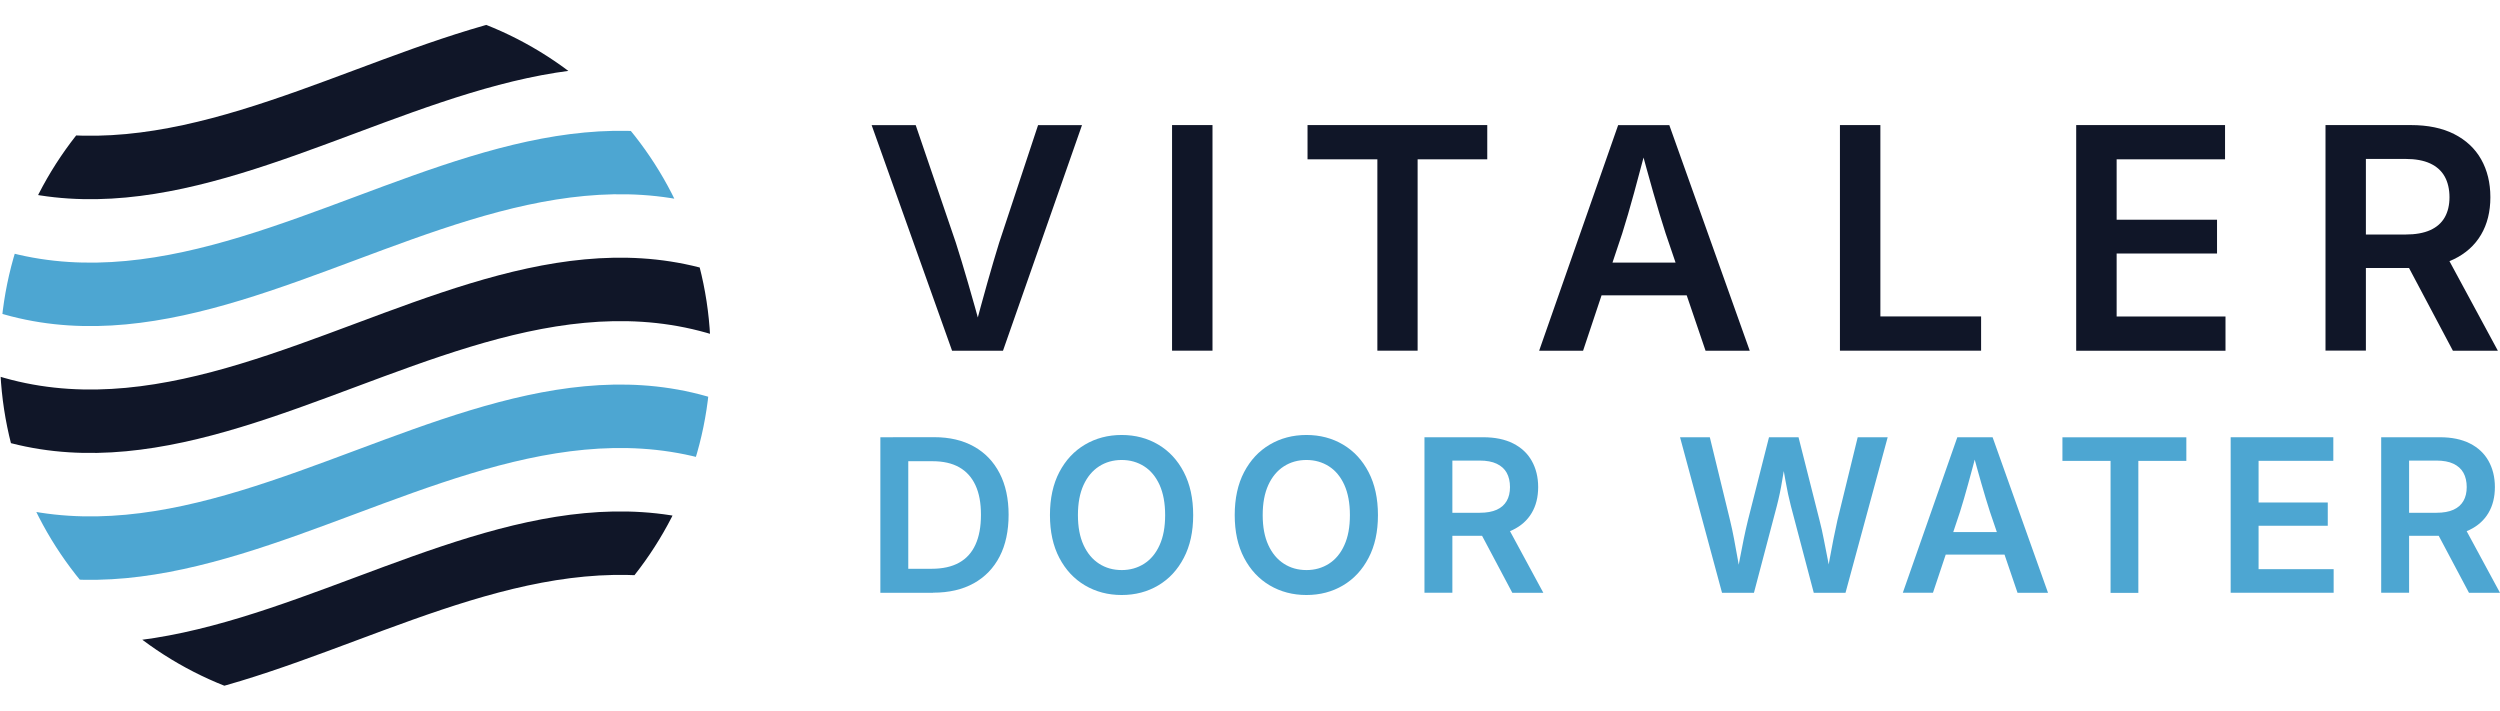 <?xml version="1.0" encoding="UTF-8"?>
<svg xmlns="http://www.w3.org/2000/svg" xmlns:xlink="http://www.w3.org/1999/xlink" id="Layer_2" data-name="Layer 2" viewBox="0 0 386.97 110">
  <defs>
    <style>
      .cls-1 {
        clip-path: url(#clippath);
      }

      .cls-2 {
        fill: none;
      }

      .cls-2, .cls-3, .cls-4 {
        stroke-width: 0px;
      }

      .cls-3 {
        fill: #4da6d2;
      }

      .cls-4 {
        fill: #101628;
      }
    </style>
    <clipPath id="clippath">
      <circle class="cls-2" cx="55" cy="55" r="55"></circle>
    </clipPath>
  </defs>
  <g id="Layer_2-2" data-name="Layer 2">
    <path class="cls-4" d="M147.37,54.29l-12.45-34.92h6.82l6.21,18.19c.58,1.81,1.21,3.89,1.89,6.23s1.43,5,2.24,7.97h-1.43c.8-3,1.52-5.66,2.18-7.99s1.27-4.4,1.83-6.21l6.02-18.19h6.8l-12.23,34.92h-7.88Z"></path>
    <path class="cls-4" d="M187.68,19.36v34.92h-6.26V19.36h6.26Z"></path>
    <path class="cls-4" d="M202.39,24.66v-5.3h27.82v5.3h-10.78v29.62h-6.23v-29.62h-10.81Z"></path>
    <path class="cls-4" d="M238.24,54.29l12.23-34.92h7.92l12.45,34.92h-6.84l-6.19-18.19c-.61-1.89-1.25-4-1.91-6.32s-1.4-4.99-2.21-8h1.41c-.8,3.03-1.52,5.71-2.16,8.05s-1.25,4.43-1.83,6.27l-6.07,18.19h-6.8ZM245.38,45.71v-5.06h18.28v5.06h-18.28Z"></path>
    <path class="cls-4" d="M284.8,54.29V19.36h6.26v29.62h15.59v5.3h-21.85Z"></path>
    <path class="cls-4" d="M321.37,54.29V19.36h23.04v5.3h-16.78v9.35h15.54v5.23h-15.54v9.75h16.85v5.3h-23.11Z"></path>
    <path class="cls-4" d="M359.96,54.29V19.36h13.2c2.64,0,4.88.46,6.71,1.39s3.23,2.23,4.18,3.91,1.43,3.64,1.43,5.87-.48,4.17-1.45,5.81-2.38,2.91-4.24,3.8-4.12,1.34-6.8,1.34h-9.38v-5.18h8.74c1.55,0,2.82-.23,3.82-.68s1.75-1.11,2.24-1.97.74-1.9.74-3.12-.25-2.32-.74-3.2-1.24-1.56-2.25-2.03-2.29-.7-3.83-.7h-6.12v29.67h-6.26v.02ZM379.68,54.29l-8.39-15.82h6.8l8.55,15.82h-6.96,0Z"></path>
    <path class="cls-3" d="M140.59,67.68v24.08h-4.32v-24.08h4.32ZM144.42,91.76h-6.09v-3.72h5.87c1.7,0,3.12-.31,4.25-.94,1.13-.62,1.98-1.56,2.54-2.8.57-1.24.85-2.78.85-4.62s-.28-3.35-.85-4.57c-.57-1.23-1.4-2.15-2.51-2.78s-2.49-.94-4.15-.94h-6.11v-3.72h6.37c2.39,0,4.45.48,6.17,1.45,1.72.96,3.04,2.34,3.97,4.14s1.39,3.94,1.39,6.42-.46,4.67-1.39,6.46c-.93,1.8-2.26,3.18-4.01,4.15s-3.84,1.45-6.29,1.45v.02Z"></path>
    <path class="cls-3" d="M173.62,92.1c-2.11,0-4-.5-5.68-1.49s-3-2.41-3.97-4.26-1.45-4.05-1.45-6.62.48-4.8,1.45-6.65,2.29-3.27,3.97-4.26,3.57-1.49,5.68-1.49,4,.5,5.67,1.49,2.99,2.41,3.95,4.26c.96,1.85,1.45,4.06,1.45,6.65s-.48,4.77-1.45,6.62c-.96,1.85-2.28,3.27-3.95,4.26s-3.56,1.49-5.67,1.49ZM173.62,88.24c1.3,0,2.46-.33,3.48-.98,1.02-.65,1.82-1.61,2.39-2.88.58-1.27.86-2.81.86-4.65s-.29-3.4-.86-4.67c-.58-1.27-1.37-2.23-2.39-2.88-1.02-.65-2.18-.98-3.48-.98s-2.48.33-3.5.99c-1.02.66-1.82,1.62-2.4,2.88-.58,1.27-.87,2.82-.87,4.66s.29,3.38.87,4.64,1.38,2.22,2.4,2.88c1.02.66,2.18.99,3.5.99Z"></path>
    <path class="cls-3" d="M202.22,92.1c-2.11,0-4-.5-5.68-1.49s-3-2.41-3.97-4.26-1.45-4.05-1.45-6.62.48-4.8,1.45-6.65,2.29-3.27,3.97-4.26,3.57-1.49,5.68-1.49,4,.5,5.67,1.49,2.99,2.41,3.95,4.26c.96,1.85,1.45,4.06,1.45,6.65s-.48,4.77-1.45,6.62c-.96,1.85-2.28,3.27-3.95,4.26s-3.56,1.49-5.67,1.49ZM202.22,88.24c1.3,0,2.46-.33,3.48-.98,1.02-.65,1.82-1.61,2.39-2.88.58-1.27.86-2.81.86-4.65s-.29-3.4-.86-4.67c-.58-1.27-1.37-2.23-2.39-2.88-1.02-.65-2.18-.98-3.48-.98s-2.48.33-3.5.99c-1.02.66-1.82,1.62-2.4,2.88-.58,1.27-.87,2.82-.87,4.66s.29,3.38.87,4.64,1.38,2.22,2.4,2.88c1.02.66,2.18.99,3.5.99Z"></path>
    <path class="cls-3" d="M220.49,91.76v-24.08h9.1c1.82,0,3.36.32,4.63.96s2.23,1.54,2.88,2.7.99,2.51.99,4.05-.33,2.88-1,4.01c-.67,1.13-1.64,2-2.92,2.62s-2.84.92-4.69.92h-6.46v-3.57h6.03c1.07,0,1.94-.16,2.63-.47s1.2-.77,1.54-1.36c.34-.59.51-1.31.51-2.15s-.17-1.6-.51-2.21-.86-1.07-1.55-1.4-1.58-.49-2.64-.49h-4.22v20.46h-4.32ZM234.09,91.76l-5.79-10.91h4.69l5.9,10.91s-4.8,0-4.8,0Z"></path>
    <path class="cls-3" d="M266.55,91.76l-6.5-24.08h4.61l3.13,12.85c.23.93.43,1.89.62,2.89s.37,2.01.55,3.01.35,2,.53,2.98h-.73c.18-.98.37-1.97.56-2.98s.39-2.01.59-3.01c.21-1,.42-1.97.65-2.89l3.26-12.85h4.57l3.25,12.85c.24.93.46,1.89.65,2.89.2,1,.4,2.01.59,3.01.19,1.01.38,2,.57,2.98h-.76c.18-.98.36-1.97.54-2.98s.37-2.01.57-3.01.4-1.97.61-2.89l3.14-12.85h4.64l-6.53,24.08h-4.91l-3.54-13.43c-.31-1.2-.59-2.49-.83-3.87s-.5-2.86-.78-4.42h1.03c-.29,1.52-.55,2.96-.77,4.33s-.5,2.69-.83,3.96l-3.54,13.43h-4.94Z"></path>
    <path class="cls-3" d="M294.53,91.76l8.44-24.08h5.46l8.58,24.08h-4.72l-4.27-12.54c-.42-1.3-.86-2.76-1.32-4.36-.46-1.6-.97-3.44-1.53-5.52h.97c-.55,2.09-1.04,3.94-1.49,5.55-.44,1.61-.86,3.05-1.26,4.32l-4.19,12.54h-4.69.02ZM299.46,85.85v-3.49h12.61v3.49h-12.61Z"></path>
    <path class="cls-3" d="M319.24,71.34v-3.65h19.18v3.65h-7.43v20.43h-4.3v-20.43h-7.45Z"></path>
    <path class="cls-3" d="M345.28,91.76v-24.08h15.89v3.65h-11.57v6.45h10.71v3.6h-10.71v6.72h11.62v3.65h-15.94Z"></path>
    <path class="cls-3" d="M368.58,91.76v-24.08h9.1c1.82,0,3.36.32,4.63.96,1.27.64,2.23,1.54,2.88,2.7s.99,2.51.99,4.05-.33,2.88-1,4.01c-.67,1.13-1.64,2-2.92,2.62s-2.84.92-4.69.92h-6.46v-3.57h6.03c1.07,0,1.94-.16,2.63-.47s1.2-.77,1.54-1.36c.34-.59.51-1.31.51-2.15s-.17-1.6-.51-2.21-.86-1.07-1.55-1.4-1.58-.49-2.64-.49h-4.22v20.46h-4.32ZM382.17,91.76l-5.79-10.91h4.69l5.9,10.91s-4.8,0-4.8,0Z"></path>
    <g class="cls-1">
      <path class="cls-4" d="M126,20.63C78.67-14.72,31.33,55.98-16,20.63v-9.82c47.33,35.35,94.67-35.35,142,0v9.82Z"></path>
      <path class="cls-3" d="M126,40.27c-47.33-35.35-94.67,35.35-142,0v-9.82c47.33,35.35,94.67-35.35,142,0v9.82Z"></path>
      <path class="cls-4" d="M126,59.91c-47.33-35.35-94.67,35.35-142,0v-9.82c47.33,35.35,94.67-35.35,142,0v9.82Z"></path>
      <path class="cls-3" d="M126,79.55c-47.33-35.35-94.67,35.35-142,0v-9.82c47.33,35.35,94.67-35.35,142,0v9.82Z"></path>
      <path class="cls-4" d="M126,99.19c-47.33-35.35-94.67,35.35-142,0v-9.82c47.33,35.35,94.67-35.35,142,0v9.82Z"></path>
    </g>
  </g>
</svg>
